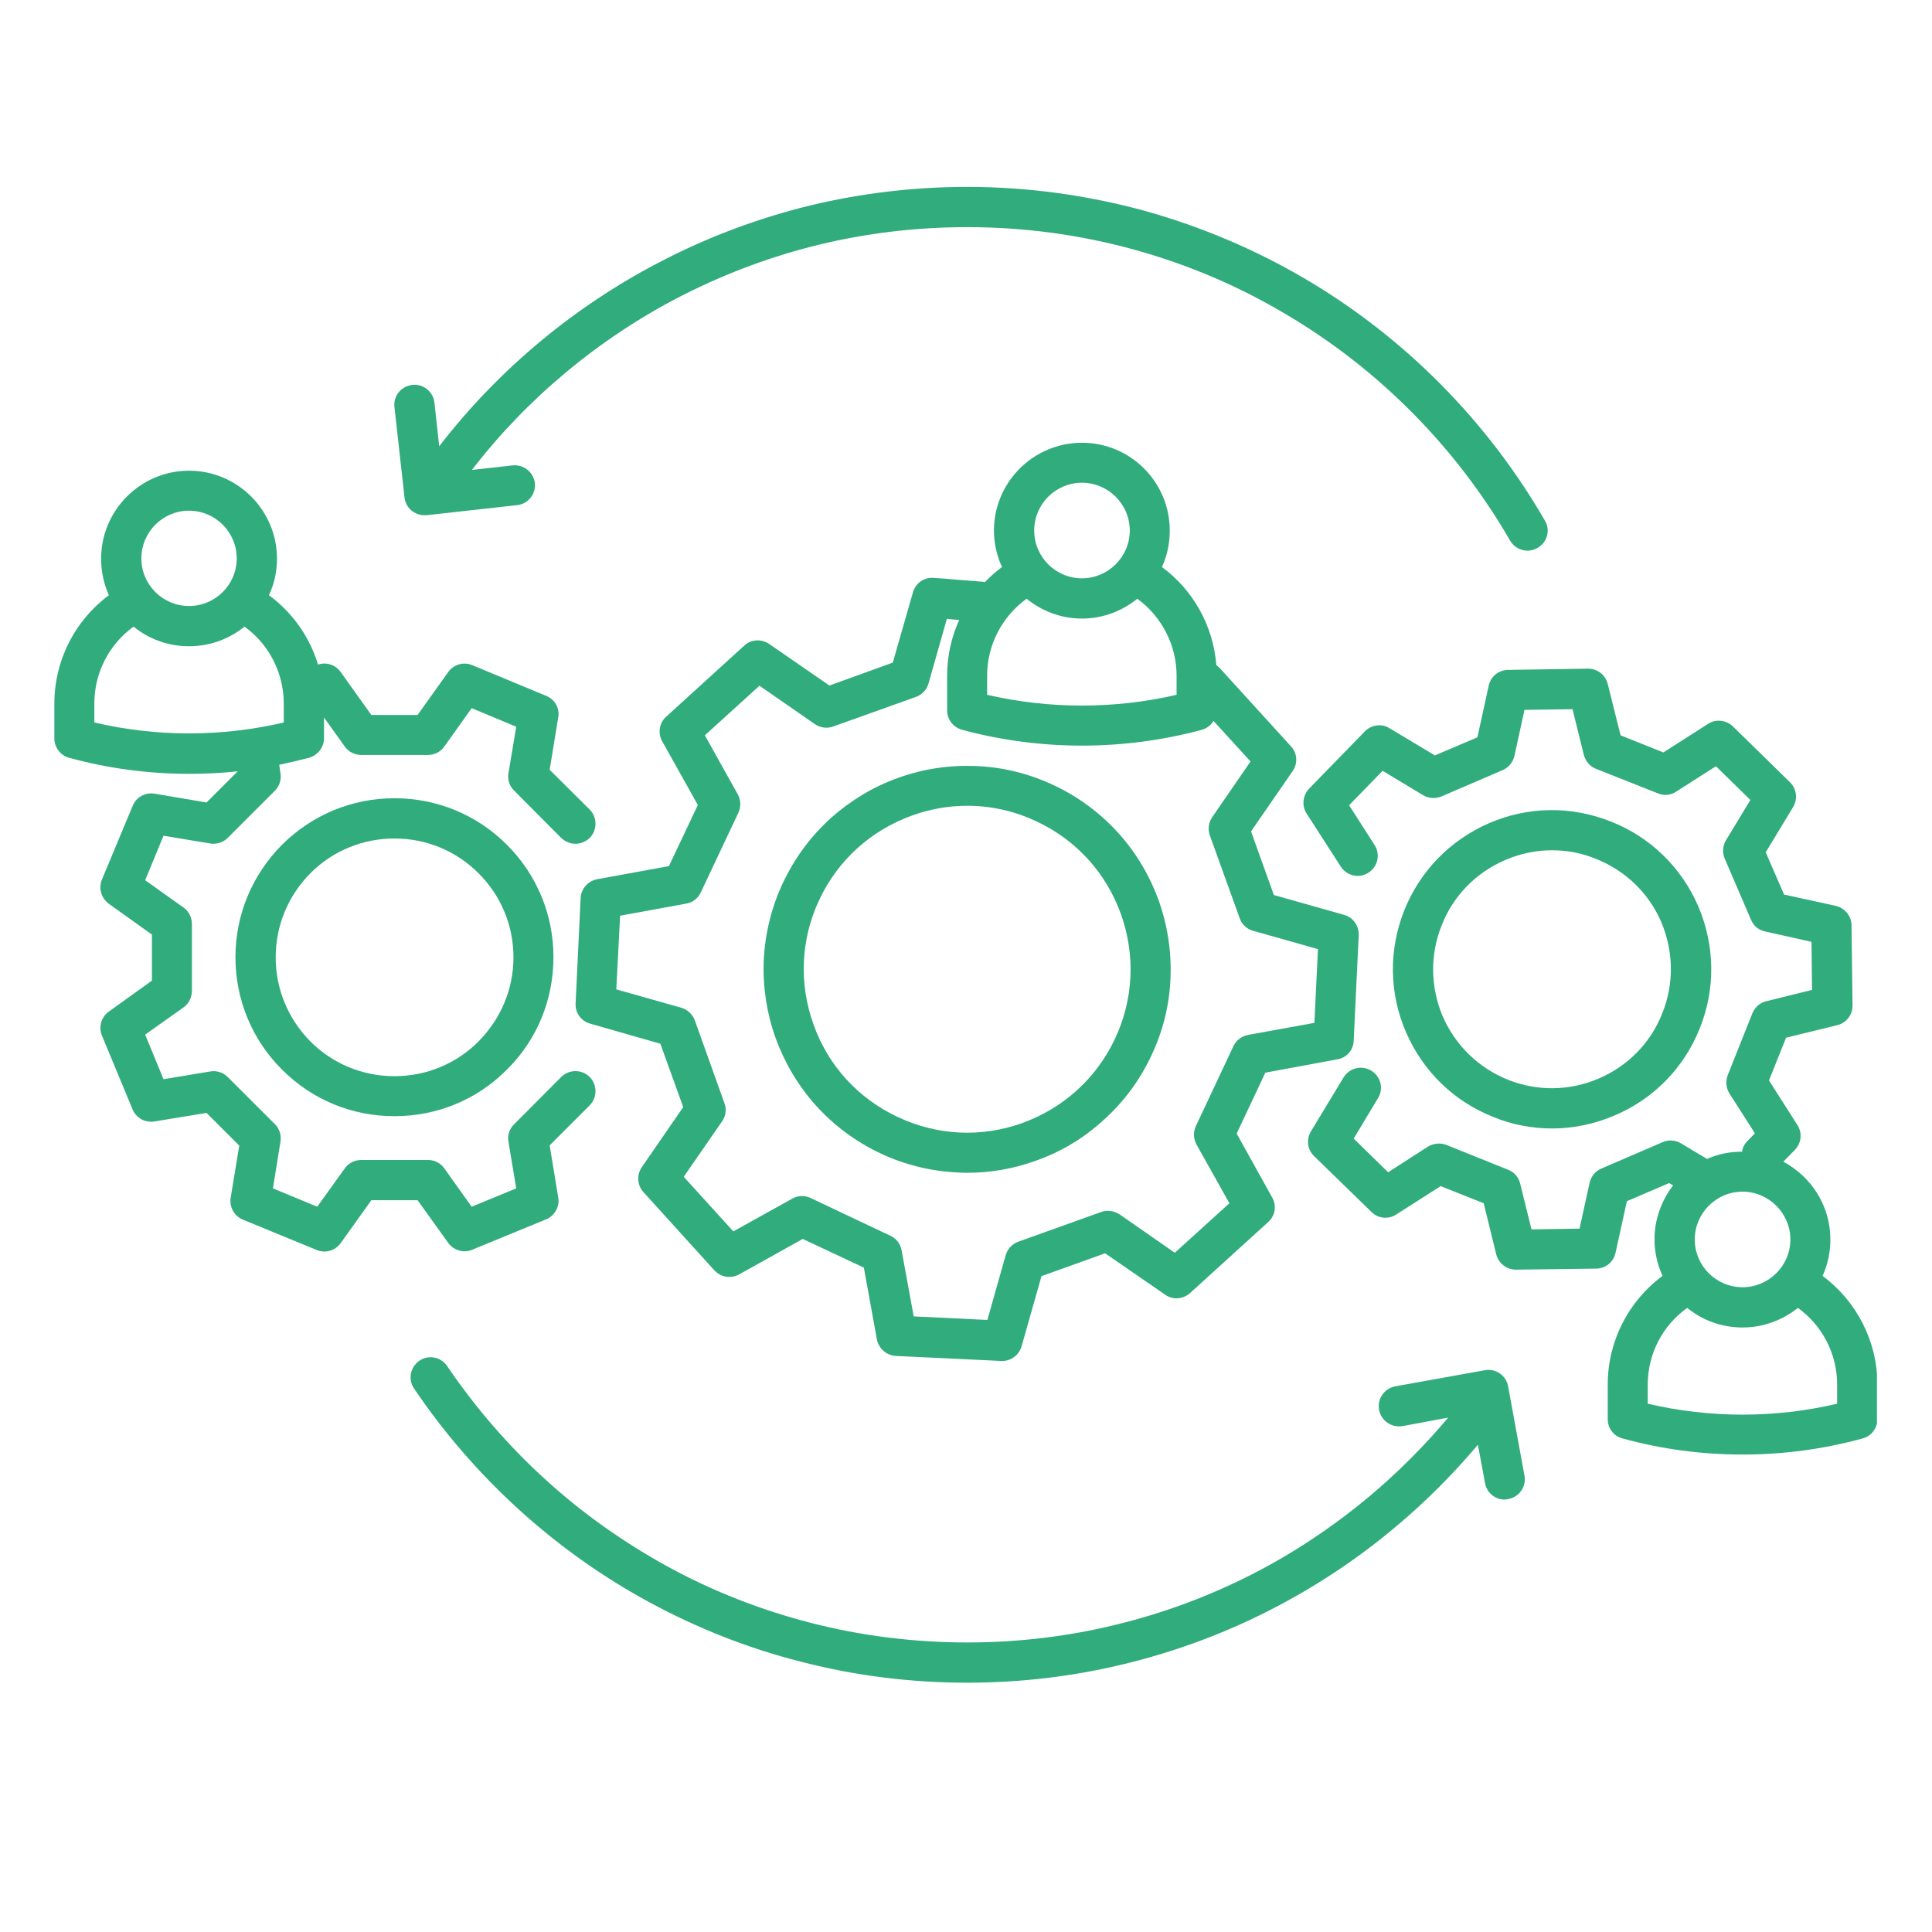 <svg xmlns="http://www.w3.org/2000/svg" xmlns:xlink="http://www.w3.org/1999/xlink" width="40" zoomAndPan="magnify" viewBox="0 0 30 30" height="40" preserveAspectRatio="xMidYMid meet" version="1.0"><defs><clipPath id="cca21881bc"><path d="M 0.84 7 L 10 7 L 10 20 L 0.84 20 Z M 0.84 7 " clip-rule="nonzero"/></clipPath><clipPath id="b89fe52626"><path d="M 20 10 L 29.145 10 L 29.145 23 L 20 23 Z M 20 10 " clip-rule="nonzero"/></clipPath><clipPath id="d429b8a24e"><path d="M 6 21 L 24 21 L 24 26.129 L 6 26.129 Z M 6 21 " clip-rule="nonzero"/></clipPath><clipPath id="9624a7013a"><path d="M 6 2.902 L 25 2.902 L 25 9 L 6 9 Z M 6 2.902 " clip-rule="nonzero"/></clipPath></defs><path fill="#31ac7d" d="M 20.047 11.59 L 18.945 10.379 C 18.926 10.359 18.906 10.34 18.887 10.328 C 18.84 9.723 18.531 9.164 18.043 8.805 C 18.121 8.633 18.164 8.441 18.164 8.238 C 18.164 7.488 17.555 6.875 16.801 6.875 C 16.047 6.875 15.434 7.488 15.434 8.238 C 15.434 8.441 15.48 8.633 15.559 8.805 C 15.461 8.875 15.375 8.957 15.293 9.039 C 15.273 9.035 15.25 9.031 15.227 9.031 C 15.188 9.027 15.059 9.016 14.934 9.008 C 14.758 8.992 14.578 8.977 14.488 8.973 C 14.344 8.965 14.215 9.059 14.176 9.199 L 13.863 10.289 L 12.879 10.645 L 11.945 10 C 11.824 9.918 11.664 9.926 11.559 10.023 L 10.344 11.129 C 10.238 11.223 10.211 11.383 10.281 11.508 L 10.836 12.5 L 10.387 13.449 L 9.273 13.652 C 9.129 13.68 9.023 13.801 9.016 13.945 L 8.938 15.582 C 8.93 15.727 9.023 15.855 9.164 15.895 L 10.254 16.207 L 10.609 17.191 L 9.965 18.125 C 9.883 18.246 9.895 18.406 9.992 18.512 L 11.094 19.727 C 11.191 19.832 11.348 19.859 11.477 19.789 L 12.465 19.238 L 13.414 19.684 L 13.617 20.801 C 13.645 20.941 13.766 21.047 13.91 21.055 L 15.547 21.133 C 15.551 21.133 15.559 21.133 15.562 21.133 C 15.703 21.133 15.824 21.039 15.863 20.906 L 16.172 19.816 L 17.16 19.461 L 18.094 20.105 C 18.211 20.188 18.371 20.176 18.48 20.078 L 19.691 18.977 C 19.801 18.879 19.828 18.723 19.754 18.594 L 19.203 17.602 L 19.648 16.656 L 20.766 16.449 C 20.91 16.426 21.016 16.305 21.02 16.16 L 21.098 14.523 C 21.105 14.379 21.012 14.246 20.875 14.207 L 19.781 13.898 L 19.426 12.91 L 20.07 11.977 C 20.156 11.855 20.145 11.695 20.047 11.59 Z M 16.801 7.496 C 17.207 7.496 17.543 7.828 17.543 8.238 C 17.543 8.648 17.207 8.98 16.801 8.98 C 16.391 8.98 16.059 8.648 16.059 8.238 C 16.059 7.828 16.391 7.496 16.801 7.496 Z M 15.328 10.492 C 15.328 10.016 15.559 9.574 15.941 9.297 C 16.176 9.488 16.473 9.605 16.801 9.605 C 17.125 9.605 17.426 9.488 17.66 9.297 C 18.039 9.574 18.27 10.016 18.27 10.492 L 18.27 10.789 C 17.305 11.012 16.297 11.012 15.328 10.789 Z M 19.457 14.453 L 20.465 14.738 L 20.41 15.883 L 19.379 16.07 C 19.281 16.09 19.195 16.152 19.152 16.246 L 18.57 17.484 C 18.527 17.574 18.531 17.68 18.578 17.77 L 19.09 18.684 L 18.242 19.453 L 17.383 18.855 C 17.297 18.801 17.191 18.785 17.098 18.82 L 15.812 19.281 C 15.715 19.316 15.645 19.395 15.617 19.488 L 15.332 20.496 L 14.188 20.441 L 14 19.414 C 13.98 19.312 13.918 19.23 13.824 19.188 L 12.586 18.602 C 12.496 18.559 12.391 18.562 12.301 18.613 L 11.387 19.121 L 10.617 18.273 L 11.211 17.414 C 11.27 17.332 11.285 17.227 11.25 17.133 L 10.789 15.844 C 10.754 15.75 10.676 15.676 10.578 15.648 L 9.57 15.363 L 9.629 14.219 L 10.656 14.031 C 10.754 14.016 10.84 13.949 10.883 13.855 L 11.465 12.621 C 11.508 12.527 11.504 12.422 11.457 12.336 L 10.945 11.418 L 11.793 10.648 L 12.656 11.246 C 12.738 11.301 12.844 11.316 12.938 11.281 L 14.227 10.82 C 14.32 10.785 14.391 10.707 14.418 10.613 L 14.703 9.609 C 14.762 9.617 14.82 9.621 14.879 9.625 C 14.883 9.625 14.887 9.625 14.895 9.625 C 14.773 9.895 14.707 10.188 14.707 10.488 L 14.707 11.031 C 14.707 11.172 14.801 11.293 14.938 11.332 C 15.547 11.496 16.172 11.578 16.801 11.578 C 17.426 11.578 18.055 11.496 18.664 11.332 C 18.742 11.309 18.805 11.258 18.844 11.195 L 19.418 11.824 L 18.824 12.688 C 18.766 12.77 18.754 12.875 18.785 12.969 L 19.25 14.258 C 19.281 14.352 19.359 14.426 19.457 14.453 Z M 19.457 14.453 " fill-opacity="1" fill-rule="nonzero"/><path fill="#31ac7d" d="M 17.371 12.941 C 17.09 12.629 16.75 12.375 16.367 12.195 C 15.98 12.012 15.57 11.91 15.148 11.895 C 14.738 11.879 14.336 11.938 13.949 12.078 C 13.562 12.215 13.215 12.426 12.91 12.695 C 12.594 12.98 12.344 13.316 12.16 13.703 C 11.977 14.09 11.879 14.5 11.859 14.922 C 11.844 15.332 11.906 15.734 12.043 16.117 C 12.184 16.504 12.391 16.855 12.664 17.16 C 12.945 17.473 13.285 17.727 13.672 17.91 C 14.055 18.09 14.469 18.191 14.891 18.207 C 14.934 18.211 14.977 18.211 15.02 18.211 C 15.383 18.211 15.742 18.148 16.086 18.023 C 16.473 17.887 16.824 17.676 17.125 17.402 C 17.441 17.121 17.695 16.781 17.875 16.398 C 18.059 16.012 18.16 15.602 18.176 15.18 C 18.191 14.77 18.129 14.367 17.992 13.98 C 17.852 13.598 17.645 13.246 17.371 12.941 Z M 17.312 16.133 C 17.023 16.746 16.512 17.207 15.875 17.438 C 15.238 17.668 14.551 17.633 13.938 17.344 C 13.324 17.055 12.859 16.547 12.633 15.91 C 12.402 15.27 12.434 14.582 12.723 13.969 C 13.012 13.355 13.523 12.895 14.16 12.664 C 14.441 12.562 14.73 12.512 15.02 12.512 C 15.391 12.512 15.758 12.594 16.102 12.758 C 16.715 13.047 17.176 13.555 17.406 14.195 C 17.633 14.832 17.602 15.52 17.312 16.133 Z M 17.312 16.133 " fill-opacity="1" fill-rule="nonzero"/><g clip-path="url(#cca21881bc)"><path fill="#31ac7d" d="M 6.961 19.301 C 7.02 19.383 7.117 19.43 7.215 19.43 C 7.254 19.43 7.297 19.422 7.332 19.406 L 8.48 18.934 C 8.613 18.879 8.695 18.734 8.668 18.594 L 8.535 17.785 L 9.156 17.164 C 9.277 17.043 9.277 16.844 9.156 16.723 C 9.035 16.602 8.836 16.602 8.715 16.723 L 7.984 17.457 C 7.91 17.527 7.879 17.629 7.895 17.727 L 8.016 18.453 L 7.324 18.738 L 6.898 18.141 C 6.84 18.059 6.746 18.012 6.645 18.012 L 5.609 18.012 C 5.508 18.012 5.414 18.059 5.355 18.141 L 4.926 18.738 L 4.238 18.453 L 4.355 17.727 C 4.371 17.629 4.34 17.527 4.27 17.457 L 3.535 16.723 C 3.465 16.652 3.363 16.621 3.266 16.637 L 2.539 16.758 L 2.254 16.066 L 2.852 15.641 C 2.934 15.582 2.98 15.484 2.98 15.387 L 2.98 14.348 C 2.98 14.25 2.934 14.152 2.852 14.094 L 2.254 13.668 L 2.539 12.977 L 3.266 13.098 C 3.363 13.113 3.465 13.082 3.535 13.012 L 4.27 12.277 C 4.34 12.207 4.371 12.105 4.355 12.008 L 4.336 11.875 C 4.492 11.844 4.645 11.805 4.801 11.766 C 4.934 11.727 5.031 11.605 5.031 11.465 L 5.031 11.141 L 5.355 11.594 C 5.414 11.676 5.508 11.723 5.609 11.723 L 6.645 11.723 C 6.746 11.723 6.84 11.676 6.898 11.594 L 7.324 10.996 L 8.016 11.285 L 7.895 12.008 C 7.879 12.105 7.91 12.207 7.984 12.277 L 8.715 13.012 C 8.777 13.07 8.855 13.102 8.934 13.102 C 9.016 13.102 9.094 13.07 9.156 13.012 C 9.277 12.891 9.277 12.691 9.156 12.57 L 8.535 11.953 L 8.668 11.141 C 8.695 11 8.617 10.859 8.48 10.805 L 7.332 10.328 C 7.199 10.273 7.047 10.316 6.961 10.434 L 6.484 11.102 L 5.766 11.102 L 5.289 10.434 C 5.207 10.32 5.066 10.277 4.938 10.32 C 4.809 9.891 4.543 9.512 4.176 9.242 C 4.258 9.07 4.301 8.875 4.301 8.676 C 4.301 7.922 3.688 7.309 2.934 7.309 C 2.184 7.309 1.57 7.922 1.57 8.676 C 1.57 8.875 1.613 9.07 1.691 9.242 C 1.16 9.637 0.844 10.258 0.844 10.926 L 0.844 11.465 C 0.844 11.605 0.938 11.73 1.07 11.766 C 1.684 11.934 2.309 12.016 2.934 12.016 C 3.188 12.016 3.441 12.004 3.691 11.977 L 3.207 12.461 L 2.398 12.324 C 2.254 12.301 2.113 12.379 2.059 12.516 L 1.582 13.66 C 1.527 13.797 1.574 13.949 1.691 14.035 L 2.359 14.512 L 2.359 15.227 L 1.691 15.707 C 1.574 15.789 1.527 15.945 1.582 16.078 L 2.059 17.227 C 2.113 17.359 2.254 17.438 2.398 17.414 L 3.207 17.281 L 3.715 17.789 L 3.582 18.598 C 3.559 18.742 3.637 18.883 3.77 18.938 L 4.918 19.41 C 5.051 19.465 5.203 19.422 5.289 19.305 L 5.766 18.637 L 6.484 18.637 Z M 2.934 7.93 C 3.344 7.93 3.676 8.262 3.676 8.672 C 3.676 9.078 3.344 9.41 2.934 9.41 C 2.527 9.41 2.195 9.078 2.195 8.672 C 2.195 8.262 2.527 7.93 2.934 7.93 Z M 1.465 11.219 L 1.465 10.922 C 1.465 10.449 1.691 10.008 2.074 9.73 C 2.309 9.922 2.609 10.035 2.934 10.035 C 3.262 10.035 3.559 9.922 3.797 9.73 C 4.176 10.004 4.406 10.449 4.406 10.922 L 4.406 11.219 C 3.438 11.445 2.434 11.445 1.465 11.219 Z M 1.465 11.219 " fill-opacity="1" fill-rule="nonzero"/></g><path fill="#31ac7d" d="M 6.125 12.395 C 5.465 12.395 4.848 12.652 4.379 13.117 C 3.914 13.586 3.656 14.207 3.656 14.863 C 3.656 15.523 3.914 16.145 4.379 16.609 C 4.848 17.078 5.465 17.332 6.125 17.332 C 6.785 17.332 7.406 17.078 7.871 16.609 C 8.34 16.145 8.594 15.523 8.594 14.863 C 8.594 14.207 8.34 13.586 7.871 13.117 C 7.406 12.652 6.785 12.395 6.125 12.395 Z M 7.43 16.172 C 7.082 16.52 6.617 16.711 6.125 16.711 C 5.633 16.711 5.168 16.52 4.82 16.172 C 4.473 15.82 4.281 15.359 4.281 14.867 C 4.281 14.371 4.473 13.91 4.82 13.559 C 5.168 13.211 5.633 13.02 6.125 13.02 C 6.617 13.02 7.082 13.211 7.43 13.559 C 7.781 13.91 7.973 14.371 7.973 14.867 C 7.973 15.359 7.777 15.82 7.43 16.172 Z M 7.43 16.172 " fill-opacity="1" fill-rule="nonzero"/><path fill="#31ac7d" d="M 23.188 17.344 C 23.48 17.465 23.793 17.523 24.102 17.523 C 24.434 17.523 24.762 17.453 25.074 17.32 C 25.684 17.059 26.152 16.578 26.395 15.965 C 26.641 15.352 26.629 14.68 26.371 14.074 C 26.109 13.469 25.629 13 25.016 12.758 C 24.402 12.512 23.73 12.52 23.125 12.781 C 22.52 13.043 22.051 13.523 21.805 14.137 C 21.562 14.75 21.57 15.422 21.832 16.027 C 22.094 16.633 22.574 17.102 23.188 17.344 Z M 22.387 14.367 C 22.566 13.91 22.918 13.551 23.371 13.355 C 23.605 13.254 23.852 13.203 24.098 13.203 C 24.332 13.203 24.562 13.246 24.781 13.336 C 25.242 13.52 25.602 13.867 25.797 14.32 C 25.988 14.773 25.996 15.277 25.812 15.734 C 25.633 16.191 25.281 16.551 24.828 16.746 C 24.375 16.941 23.875 16.949 23.414 16.766 C 22.957 16.582 22.598 16.23 22.402 15.781 C 22.211 15.328 22.203 14.824 22.387 14.367 Z M 22.387 14.367 " fill-opacity="1" fill-rule="nonzero"/><g clip-path="url(#b89fe52626)"><path fill="#31ac7d" d="M 28.301 19.812 C 28.379 19.641 28.422 19.449 28.422 19.246 C 28.422 18.723 28.125 18.27 27.691 18.039 L 27.871 17.855 C 27.973 17.75 27.988 17.59 27.91 17.469 L 27.469 16.777 L 27.734 16.113 L 28.531 15.918 C 28.672 15.883 28.77 15.754 28.766 15.609 L 28.75 14.367 C 28.75 14.223 28.645 14.098 28.504 14.066 L 27.703 13.891 L 27.418 13.234 L 27.844 12.531 C 27.918 12.406 27.898 12.246 27.793 12.145 L 26.906 11.277 C 26.801 11.18 26.641 11.16 26.52 11.242 L 25.828 11.684 L 25.164 11.418 L 24.965 10.621 C 24.93 10.48 24.805 10.383 24.66 10.383 L 23.418 10.402 C 23.273 10.402 23.148 10.504 23.117 10.645 L 22.941 11.449 L 22.281 11.73 L 21.578 11.309 C 21.457 11.23 21.297 11.254 21.195 11.355 L 20.328 12.246 C 20.227 12.352 20.211 12.512 20.289 12.633 L 20.82 13.457 C 20.914 13.602 21.105 13.645 21.25 13.551 C 21.395 13.457 21.438 13.266 21.344 13.121 L 20.949 12.504 L 21.469 11.969 L 22.098 12.348 C 22.184 12.398 22.289 12.406 22.383 12.367 L 23.336 11.957 C 23.426 11.918 23.492 11.836 23.516 11.738 L 23.672 11.023 L 24.418 11.012 L 24.594 11.723 C 24.621 11.82 24.688 11.902 24.781 11.938 L 25.746 12.32 C 25.84 12.359 25.945 12.348 26.027 12.293 L 26.645 11.898 L 27.18 12.422 L 26.801 13.047 C 26.75 13.133 26.742 13.242 26.781 13.332 L 27.191 14.285 C 27.23 14.379 27.312 14.445 27.414 14.465 L 28.129 14.625 L 28.137 15.371 L 27.426 15.547 C 27.328 15.57 27.25 15.641 27.211 15.734 L 26.828 16.695 C 26.793 16.789 26.801 16.895 26.855 16.98 L 27.25 17.598 L 27.133 17.719 C 27.086 17.766 27.059 17.82 27.051 17.883 C 26.855 17.883 26.672 17.922 26.508 17.996 L 26.102 17.754 C 26.016 17.703 25.91 17.695 25.82 17.734 L 24.867 18.145 C 24.773 18.184 24.707 18.266 24.684 18.363 L 24.527 19.078 L 23.781 19.09 L 23.605 18.379 C 23.582 18.281 23.512 18.199 23.418 18.164 L 22.457 17.777 C 22.363 17.742 22.258 17.754 22.172 17.805 L 21.555 18.203 L 21.02 17.68 L 21.398 17.051 C 21.488 16.906 21.441 16.715 21.293 16.625 C 21.145 16.535 20.953 16.582 20.863 16.73 L 20.355 17.57 C 20.281 17.695 20.301 17.852 20.406 17.953 L 21.297 18.82 C 21.398 18.922 21.559 18.938 21.68 18.859 L 22.371 18.418 L 23.039 18.684 L 23.234 19.48 C 23.27 19.617 23.395 19.715 23.539 19.715 C 23.539 19.715 23.539 19.715 23.543 19.715 L 24.785 19.699 C 24.93 19.699 25.055 19.598 25.086 19.453 L 25.262 18.652 L 25.918 18.371 L 25.98 18.406 C 25.801 18.641 25.691 18.93 25.691 19.246 C 25.691 19.449 25.738 19.641 25.816 19.812 C 25.281 20.207 24.965 20.832 24.965 21.496 L 24.965 22.039 C 24.965 22.18 25.059 22.301 25.195 22.336 C 25.805 22.504 26.43 22.586 27.059 22.586 C 27.684 22.586 28.312 22.504 28.922 22.336 C 29.059 22.301 29.152 22.176 29.152 22.039 L 29.152 21.496 C 29.152 20.828 28.828 20.203 28.301 19.812 Z M 27.059 18.504 C 27.465 18.504 27.801 18.84 27.801 19.246 C 27.801 19.656 27.465 19.988 27.059 19.988 C 26.648 19.988 26.316 19.656 26.316 19.246 C 26.316 18.84 26.648 18.504 27.059 18.504 Z M 28.527 21.797 C 27.562 22.023 26.555 22.023 25.586 21.797 L 25.586 21.5 C 25.586 21.023 25.816 20.582 26.199 20.309 C 26.434 20.5 26.73 20.613 27.059 20.613 C 27.383 20.613 27.684 20.496 27.918 20.309 C 28.297 20.582 28.527 21.023 28.527 21.5 Z M 28.527 21.797 " fill-opacity="1" fill-rule="nonzero"/></g><g clip-path="url(#d429b8a24e)"><path fill="#31ac7d" d="M 23.418 21.527 C 23.387 21.355 23.223 21.246 23.055 21.277 L 21.664 21.527 C 21.496 21.559 21.383 21.723 21.414 21.891 C 21.445 22.062 21.609 22.172 21.777 22.145 L 22.488 22.012 C 22.117 22.453 21.707 22.863 21.266 23.234 C 20.699 23.707 20.082 24.121 19.426 24.453 C 18.758 24.793 18.047 25.055 17.32 25.23 C 16.57 25.414 15.797 25.504 15.02 25.504 C 14.195 25.504 13.375 25.402 12.586 25.199 C 11.816 25 11.074 24.711 10.379 24.332 C 9.695 23.957 9.051 23.504 8.473 22.977 C 7.895 22.453 7.383 21.859 6.945 21.215 C 6.848 21.07 6.656 21.031 6.512 21.129 C 6.371 21.227 6.332 21.418 6.43 21.562 C 6.895 22.25 7.441 22.879 8.055 23.438 C 8.668 23.996 9.352 24.484 10.082 24.879 C 10.824 25.281 11.613 25.594 12.43 25.801 C 13.27 26.02 14.141 26.129 15.02 26.129 C 15.848 26.129 16.672 26.031 17.469 25.836 C 18.242 25.648 18.996 25.371 19.707 25.008 C 20.406 24.652 21.066 24.219 21.668 23.711 C 22.133 23.324 22.559 22.895 22.949 22.434 L 23.059 23.027 C 23.086 23.18 23.215 23.285 23.363 23.285 C 23.383 23.285 23.402 23.281 23.422 23.277 C 23.59 23.246 23.703 23.086 23.672 22.914 Z M 23.418 21.527 " fill-opacity="1" fill-rule="nonzero"/></g><g clip-path="url(#9624a7013a)"><path fill="#31ac7d" d="M 6.281 7.723 C 6.297 7.883 6.434 8 6.59 8 C 6.602 8 6.613 8 6.625 8 L 8.027 7.844 C 8.199 7.828 8.324 7.672 8.305 7.5 C 8.285 7.332 8.129 7.207 7.957 7.227 L 7.328 7.297 C 7.758 6.738 8.25 6.23 8.789 5.781 C 9.355 5.309 9.973 4.902 10.629 4.57 C 11.297 4.234 12 3.973 12.727 3.797 C 13.473 3.617 14.242 3.527 15.02 3.527 C 15.902 3.527 16.777 3.645 17.621 3.879 C 18.438 4.105 19.223 4.438 19.953 4.871 C 21.402 5.723 22.609 6.941 23.449 8.395 C 23.508 8.496 23.613 8.551 23.723 8.551 C 23.773 8.551 23.828 8.535 23.875 8.508 C 24.027 8.422 24.078 8.23 23.988 8.082 C 23.094 6.535 21.809 5.238 20.27 4.332 C 19.492 3.875 18.656 3.52 17.785 3.277 C 16.891 3.031 15.957 2.902 15.02 2.902 C 14.195 2.902 13.371 3 12.578 3.191 C 11.809 3.379 11.055 3.656 10.348 4.016 C 9.652 4.367 8.992 4.801 8.391 5.301 C 7.809 5.785 7.281 6.332 6.82 6.93 L 6.746 6.254 C 6.727 6.082 6.574 5.957 6.402 5.977 C 6.23 5.996 6.105 6.148 6.125 6.32 Z M 6.281 7.723 " fill-opacity="1" fill-rule="nonzero"/></g></svg>